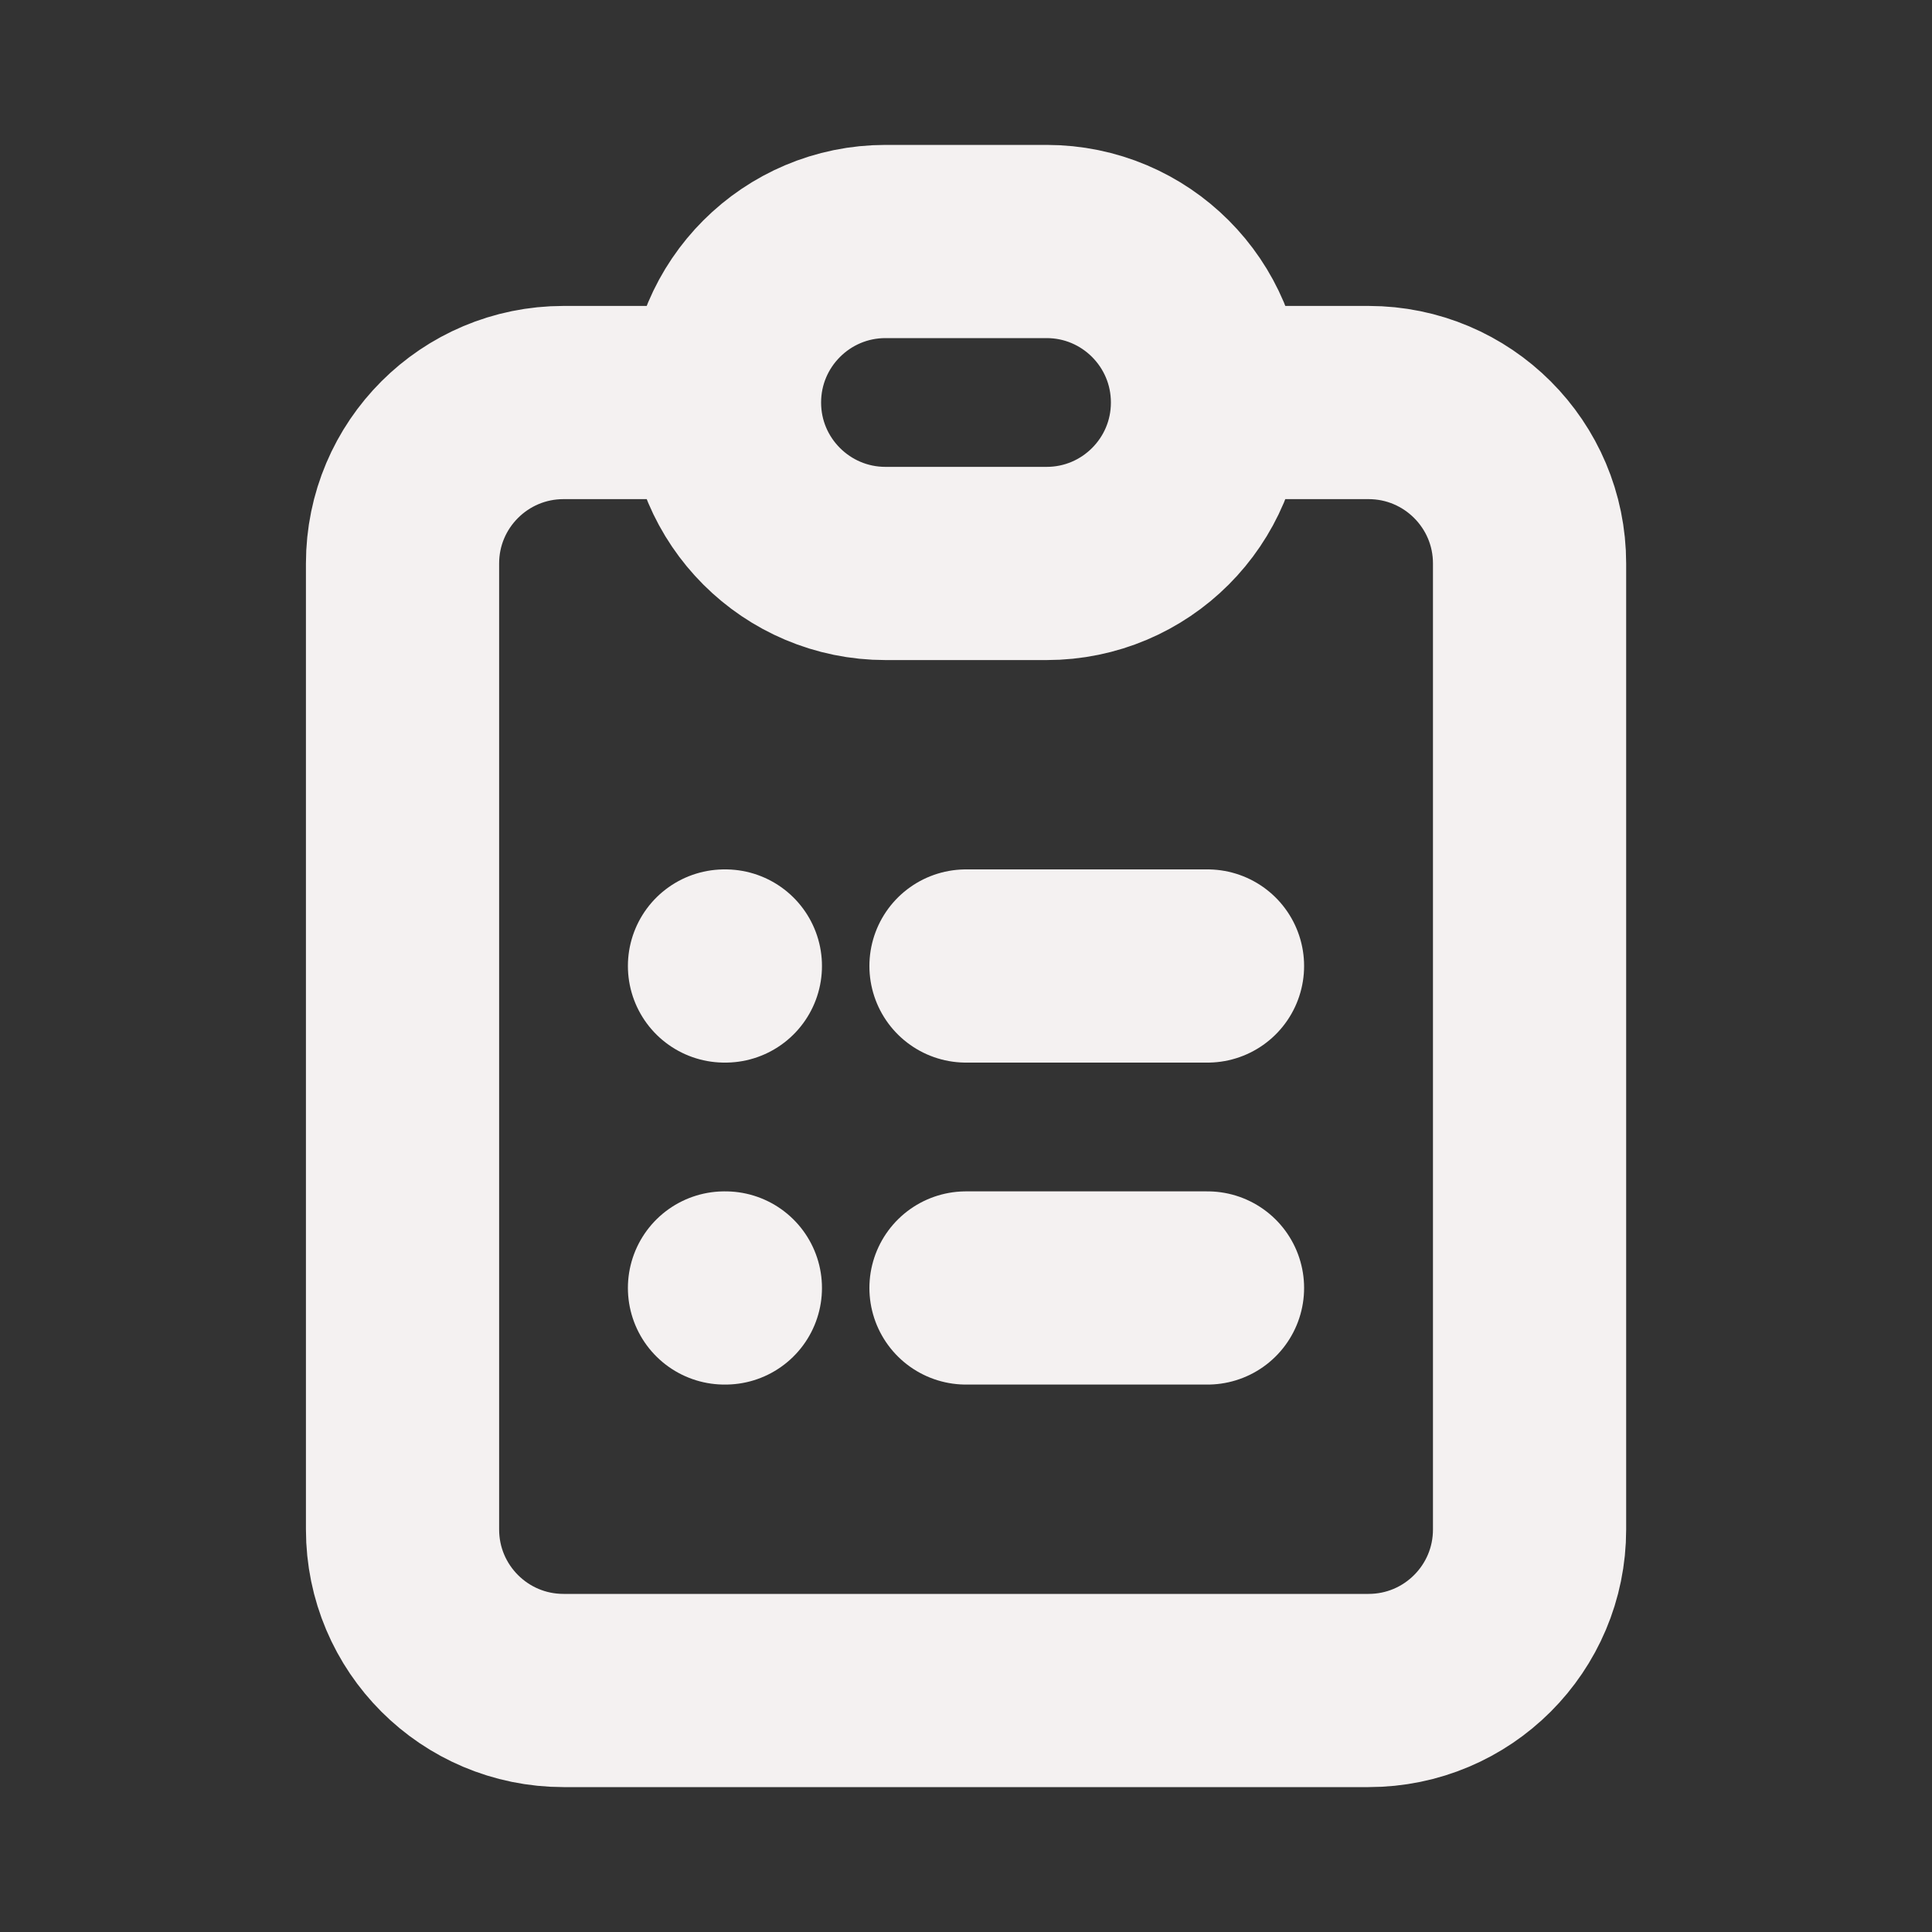 <svg width="20" height="20" viewBox="0 0 20 20" fill="none" xmlns="http://www.w3.org/2000/svg">
<rect x="0" y="0" width="20" height="20" fill="#333333" stroke="none"/>
<path d="M7.5 4.167H5.834C4.913 4.167 4.167 4.913 4.167 5.833V15.833C4.167 16.754 4.913 17.5 5.834 17.5H14.167C15.088 17.5 15.834 16.754 15.834 15.833V5.833C15.834 4.913 15.088 4.167 14.167 4.167H12.5M7.5 4.167C7.5 5.087 8.247 5.833 9.167 5.833H10.834C11.754 5.833 12.5 5.087 12.5 4.167M7.5 4.167C7.5 3.246 8.247 2.5 9.167 2.5H10.834C11.754 2.5 12.5 3.246 12.5 4.167M10 10H12.5M10 13.333H12.5M7.5 10H7.509M7.5 13.333H7.509" stroke="#F4F1F1" stroke-width="2" stroke-linecap="round"/>
</svg>
